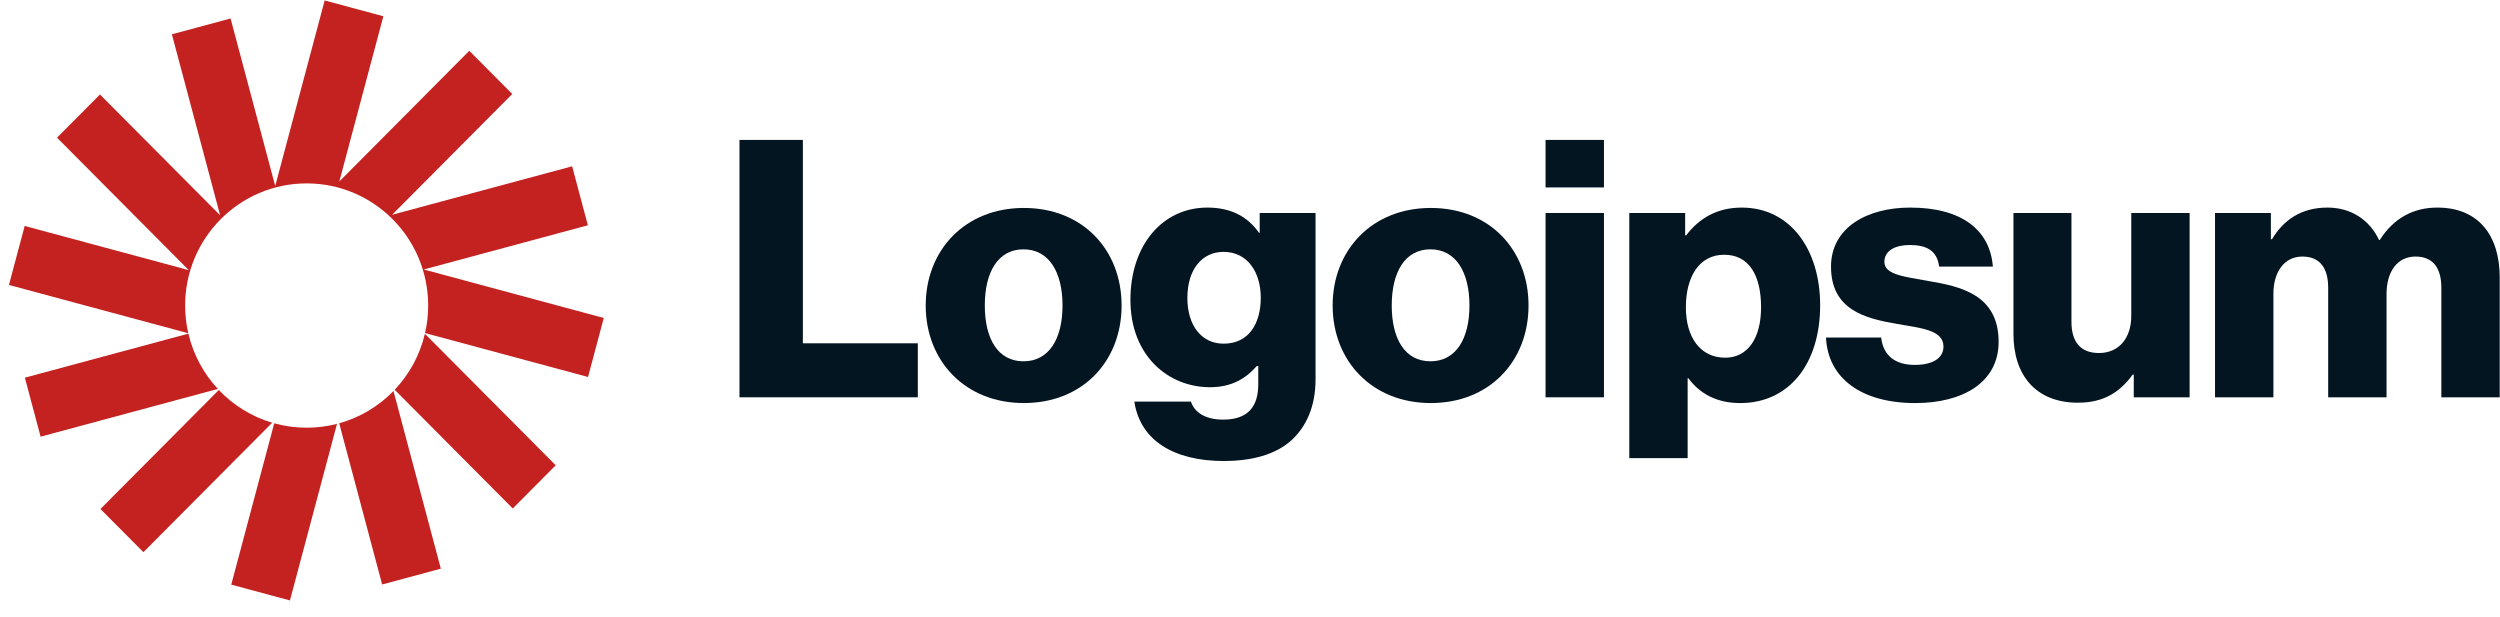 <svg xmlns="http://www.w3.org/2000/svg" width="150" height="37" viewBox="0 0 150 37" fill="none"><path d="M44.369 23.838H55.069V20.598H48.172V8.395H44.369V23.838Z" fill="#031521"></path><path d="M61.409 21.678C59.883 21.678 59.088 20.339 59.088 18.33C59.088 16.321 59.883 14.96 61.409 14.96C62.934 14.96 63.751 16.321 63.751 18.33C63.751 20.339 62.934 21.678 61.409 21.678ZM61.43 24.183C64.975 24.183 67.296 21.656 67.296 18.33C67.296 15.004 64.975 12.477 61.43 12.477C57.906 12.477 55.543 15.004 55.543 18.33C55.543 21.656 57.906 24.183 61.43 24.183Z" fill="#031521"></path><path d="M73.433 27.661C75.066 27.661 76.506 27.294 77.472 26.43C78.353 25.631 78.933 24.421 78.933 22.758V12.779H75.582V13.967H75.539C74.894 13.038 73.906 12.455 72.445 12.455C69.716 12.455 67.825 14.745 67.825 17.985C67.825 21.376 70.124 23.233 72.595 23.233C73.927 23.233 74.765 22.693 75.41 21.959H75.496V23.061C75.496 24.4 74.873 25.177 73.39 25.177C72.23 25.177 71.65 24.68 71.456 24.097H68.061C68.405 26.408 70.403 27.661 73.433 27.661ZM73.412 20.62C72.101 20.62 71.242 19.54 71.242 17.877C71.242 16.192 72.101 15.112 73.412 15.112C74.873 15.112 75.646 16.365 75.646 17.855C75.646 19.41 74.937 20.62 73.412 20.62Z" fill="#031521"></path><path d="M85.825 21.678C84.299 21.678 83.504 20.339 83.504 18.33C83.504 16.321 84.299 14.96 85.825 14.96C87.35 14.96 88.167 16.321 88.167 18.33C88.167 20.339 87.35 21.678 85.825 21.678ZM85.846 24.183C89.391 24.183 91.712 21.656 91.712 18.33C91.712 15.004 89.391 12.477 85.846 12.477C82.323 12.477 79.959 15.004 79.959 18.33C79.959 21.656 82.323 24.183 85.846 24.183Z" fill="#031521"></path><path d="M92.734 23.838H96.237V12.779H92.734V23.838ZM92.734 11.246H96.237V8.395H92.734V11.246Z" fill="#031521"></path><path d="M97.757 27.488H101.259V22.693H101.302C101.99 23.622 102.999 24.184 104.418 24.184C107.297 24.184 109.209 21.894 109.209 18.309C109.209 14.982 107.426 12.455 104.503 12.455C102.999 12.455 101.925 13.125 101.173 14.118H101.109V12.779H97.757V27.488ZM103.515 21.462C102.011 21.462 101.152 20.231 101.152 18.438C101.152 16.645 101.925 15.285 103.451 15.285C104.955 15.285 105.664 16.537 105.664 18.438C105.664 20.317 104.847 21.462 103.515 21.462Z" fill="#031521"></path><path d="M114.911 24.184C117.79 24.184 119.917 22.931 119.917 20.512C119.917 17.682 117.639 17.185 115.706 16.861C114.309 16.602 113.063 16.494 113.063 15.717C113.063 15.025 113.729 14.701 114.588 14.701C115.555 14.701 116.221 15.004 116.35 15.997H119.573C119.401 13.816 117.725 12.455 114.61 12.455C112.01 12.455 109.861 13.665 109.861 15.997C109.861 18.589 111.903 19.108 113.815 19.432C115.276 19.691 116.608 19.799 116.608 20.793C116.608 21.505 115.942 21.894 114.889 21.894C113.729 21.894 112.998 21.354 112.869 20.253H109.561C109.668 22.693 111.688 24.184 114.911 24.184Z" fill="#031521"></path><path d="M124.674 24.162C126.2 24.162 127.167 23.558 127.962 22.477H128.026V23.838H131.378V12.779H127.876V18.957C127.876 20.274 127.145 21.181 125.942 21.181C124.825 21.181 124.287 20.512 124.287 19.302V12.779H120.807V20.037C120.807 22.499 122.139 24.162 124.674 24.162Z" fill="#031521"></path><path d="M132.901 23.838H136.404V17.639C136.404 16.321 137.048 15.393 138.144 15.393C139.197 15.393 139.691 16.084 139.691 17.272V23.838H143.193V17.639C143.193 16.321 143.816 15.393 144.934 15.393C145.986 15.393 146.481 16.084 146.481 17.272V23.838H149.983V16.645C149.983 14.161 148.737 12.455 146.244 12.455C144.826 12.455 143.644 13.06 142.785 14.399H142.742C142.183 13.211 141.088 12.455 139.648 12.455C138.058 12.455 137.005 13.211 136.318 14.356H136.253V12.779H132.901V23.838Z" fill="#031521"></path><path d="M23.001 0.976L19.48 0.027L16.513 11.16L13.834 1.109L10.313 2.058L13.207 12.916L5.998 5.669L3.421 8.261L11.328 16.21L1.481 13.557L0.537 17.097L11.297 19.995C11.174 19.461 11.108 18.904 11.108 18.333C11.108 14.285 14.373 11.004 18.399 11.004C22.426 11.004 25.69 14.285 25.69 18.333C25.69 18.901 25.625 19.454 25.504 19.985L35.282 22.619L36.226 19.079L25.423 16.169L35.272 13.517L34.328 9.977L23.526 12.887L30.735 5.64L28.157 3.048L20.36 10.887L23.001 0.976Z" fill="#C42221"></path><path d="M25.494 20.027C25.192 21.31 24.555 22.463 23.681 23.386L30.765 30.508L33.343 27.917L25.494 20.027Z" fill="#C42221"></path><path d="M23.609 23.461C22.724 24.37 21.606 25.048 20.352 25.397L22.929 35.069L26.45 34.12L23.609 23.461Z" fill="#C42221"></path><path d="M20.22 25.432C19.638 25.582 19.028 25.662 18.4 25.662C17.726 25.662 17.074 25.57 16.455 25.398L13.875 35.078L17.396 36.027L20.22 25.432Z" fill="#C42221"></path><path d="M16.33 25.365C15.095 24.998 13.996 24.312 13.129 23.4L6.027 30.54L8.605 33.131L16.33 25.365Z" fill="#C42221"></path><path d="M13.071 23.335C12.219 22.418 11.598 21.281 11.303 20.018L1.492 22.66L2.436 26.2L13.071 23.335Z" fill="#C42221"></path></svg>